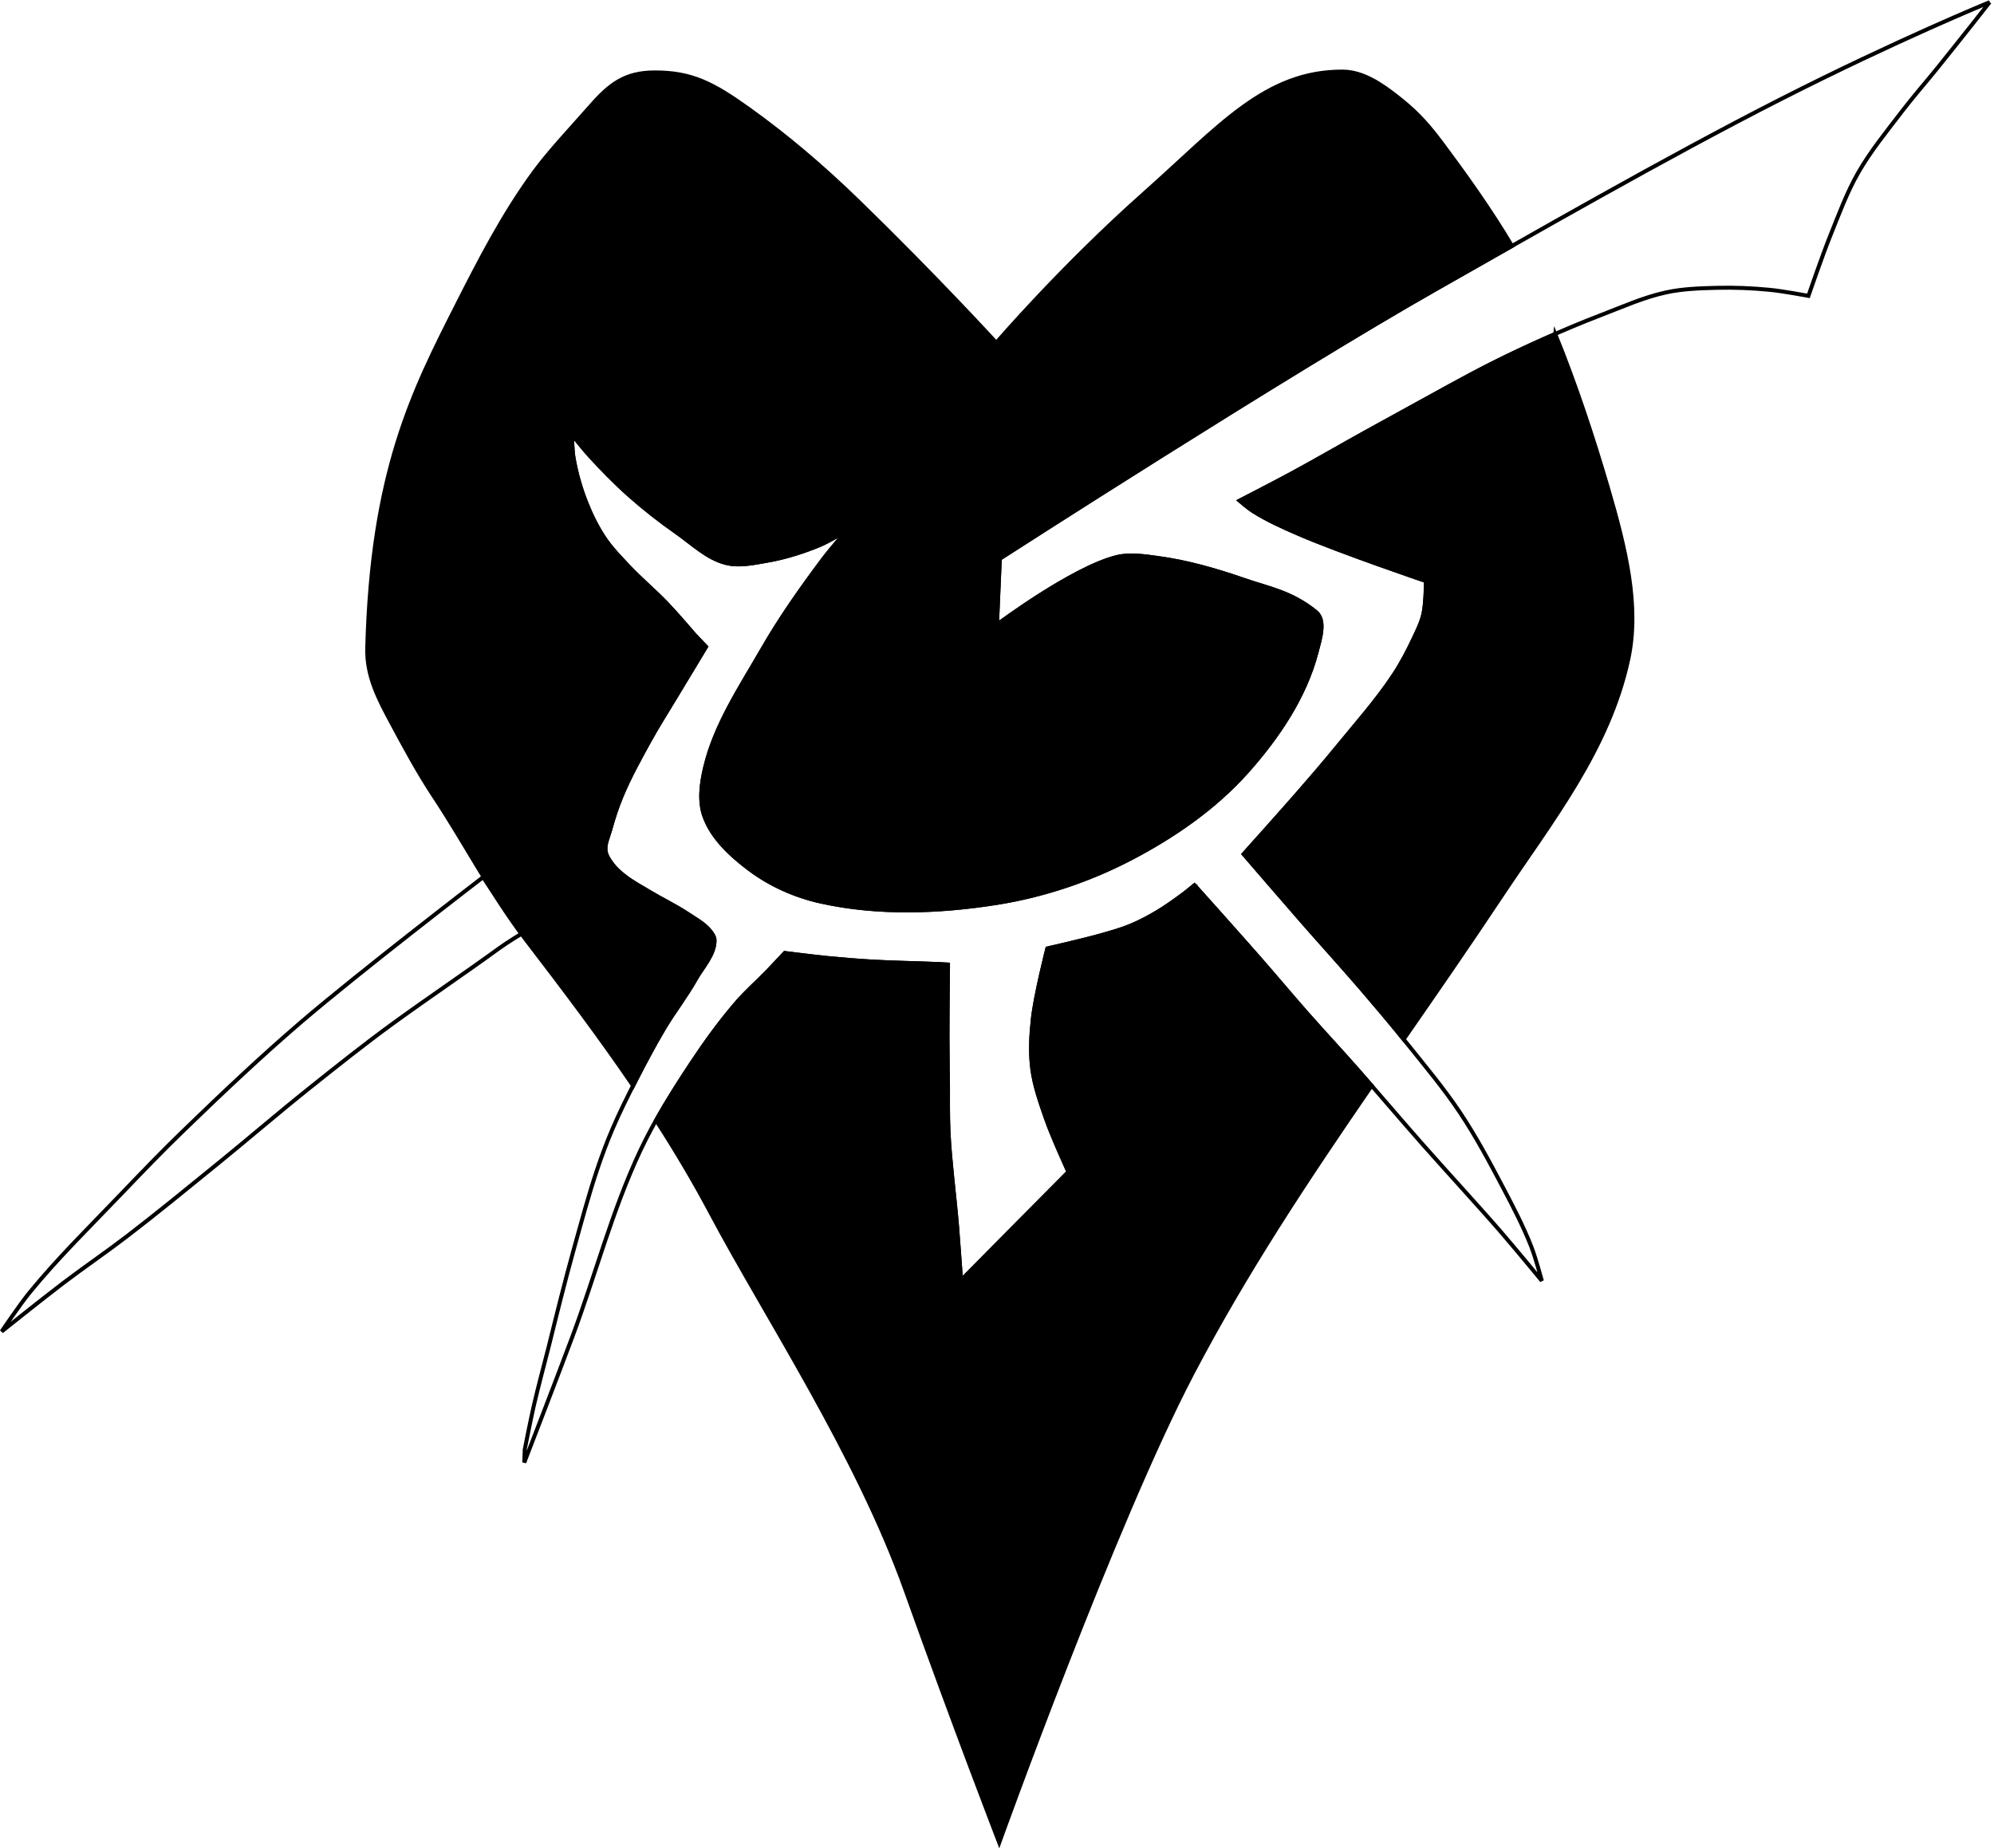 <svg xmlns="http://www.w3.org/2000/svg" xmlns:svg="http://www.w3.org/2000/svg"
    xmlns:rdf="http://www.w3.org/1999/02/22-rdf-syntax-ns#" xmlns:cc="http://creativecommons.org/ns#"
    xmlns:dc="http://purl.org/dc/elements/1.1/" width="863.03" height="800" viewBox="0 0 228.343 211.667"
    version="1.1" id="svg8">
    <defs id="defs2" />
    <g id="layer1" transform="translate(15.65,-40.377)">
        <path
            style="fill:#000000;fill-opacity:1;stroke:#000000;stroke-width:0.455px;stroke-linecap:butt;stroke-linejoin:miter;stroke-opacity:1"
            d="m 138.12,48.575 c -8.921,-0.037 -14.149,6.324 -22.708,13.916 -9.47,8.401 -16.97,17.143 -16.97,17.143 0,0 -1.722,-1.883 -4.551,-4.843 C 91.062,71.83 87.125,67.794 82.695,63.487 78.403,59.315 74.256,55.834 70.081,52.849 65.992,49.926 63.543,48.646 59.253,48.672 c -3.305,0.02 -5.052,1.328 -7.222,3.802 -2.17,2.474 -4.762,5.204 -6.536,7.627 -3.548,4.847 -6.267,10.157 -8.784,15.121 -5.032,9.927 -9.784,19.152 -10.307,39.374 -0.084,3.243 1.335,5.89 2.82,8.654 1.485,2.764 3.037,5.644 4.847,8.377 1.809,2.733 3.432,5.518 5.109,8.279 1.677,2.762 3.408,5.5 5.434,8.142 4.313,5.623 8.429,11.073 12.24,16.664 0.12,-0.236 0.234,-0.474 0.355,-0.71 1.004,-1.962 2.039,-3.91 3.162,-5.806 1.138,-1.921 2.528,-3.689 3.622,-5.635 0.815,-1.449 2.175,-2.822 2.184,-4.485 0.003,-0.403 -0.264,-0.779 -0.518,-1.092 -0.653,-0.808 -1.608,-1.32 -2.472,-1.897 -1.435,-0.959 -3.007,-1.695 -4.484,-2.588 -0.951,-0.575 -1.942,-1.097 -2.817,-1.782 -0.502,-0.393 -0.998,-0.812 -1.38,-1.322 -0.349,-0.467 -0.727,-0.974 -0.805,-1.552 -0.11,-0.816 0.299,-1.622 0.518,-2.415 0.365,-1.326 0.791,-2.641 1.322,-3.909 0.888,-2.118 1.999,-4.138 3.105,-6.151 0.956,-1.74 2.027,-3.415 3.048,-5.117 1.163,-1.939 3.506,-5.807 3.506,-5.807 l -1.265,-1.322 c 0,0 -2.066,-2.415 -3.162,-3.564 -1.441,-1.51 -3.058,-2.846 -4.485,-4.369 -0.948,-1.012 -1.929,-2.011 -2.702,-3.162 -0.864,-1.288 -1.56,-2.696 -2.127,-4.14 -0.648,-1.649 -1.138,-3.371 -1.437,-5.117 -0.149,-0.871 -0.173,-2.645 -0.173,-2.645 0,0 1.267,1.603 1.955,2.358 1.46,1.603 2.978,3.16 4.599,4.599 1.714,1.522 3.526,2.94 5.404,4.254 1.817,1.272 3.508,2.951 5.656,3.503 1.525,0.392 3.165,0.023 4.716,-0.244 2.062,-0.355 4.082,-0.991 6.016,-1.789 1.11,-0.458 3.171,-1.707 3.171,-1.707 0,0 -1.899,2.179 -2.765,3.334 -2.47,3.297 -4.855,6.675 -6.911,10.245 -2.511,4.359 -5.424,8.683 -6.586,13.578 -0.432,1.82 -0.714,3.851 -0.081,5.611 0.892,2.478 3.02,4.43 5.122,6.017 2.401,1.812 5.275,3.09 8.212,3.739 6.536,1.446 13.47,1.203 20.083,0.163 5.359,-0.843 10.639,-2.611 15.448,-5.122 4.891,-2.555 9.581,-5.801 13.253,-9.919 3.508,-3.934 6.637,-8.559 7.968,-13.66 0.39,-1.495 1.12,-3.662 -0.081,-4.634 -2.804,-2.269 -5.381,-2.677 -8.212,-3.659 -3.223,-1.118 -6.539,-2.068 -9.92,-2.52 -1.558,-0.209 -3.191,-0.468 -4.715,-0.081 -5.07,1.288 -13.66,7.724 -13.66,7.724 l 0.325,-7.561 c 0,0 32.96,-21.233 50.004,-30.897 2.582,-1.464 5.508,-3.131 8.649,-4.913 -2.543,-4.272 -5.486,-8.365 -8.07,-11.821 -1.981,-2.649 -3.303,-3.867 -5.045,-5.239 -1.742,-1.372 -3.905,-2.896 -6.267,-2.906 z m 24.325,30.054 c -0.352,0.154 -0.708,0.302 -1.059,0.458 -2.131,0.947 -4.243,1.937 -6.324,2.99 -3.168,1.602 -6.255,3.36 -9.371,5.059 -1.709,0.932 -3.415,1.872 -5.117,2.817 -2.746,1.524 -5.46,3.104 -8.222,4.599 -1.998,1.082 -6.037,3.161 -6.037,3.161 0,0 0.997,0.858 1.552,1.208 1.631,1.028 3.406,1.82 5.175,2.587 4.762,2.064 14.603,5.404 14.603,5.404 0,0 -0.003,2.558 -0.287,3.795 -0.222,0.964 -0.672,1.864 -1.093,2.759 -0.678,1.444 -1.42,2.866 -2.3,4.197 -1.948,2.949 -4.318,5.599 -6.554,8.336 -1.368,1.674 -2.779,3.312 -4.197,4.944 -2.119,2.439 -6.439,7.244 -6.439,7.244 0,0 4.434,5.146 6.669,7.704 2.269,2.597 4.597,5.143 6.842,7.761 1.625,1.894 3.237,3.799 4.805,5.74 3.707,-5.354 7.452,-10.757 11.161,-16.341 2.841,-4.278 5.915,-8.465 8.561,-12.883 2.646,-4.418 4.865,-9.069 5.993,-14.274 1.322,-6.1 -0.297,-12.724 -2.323,-19.648 -1.708,-5.837 -3.709,-11.883 -6.038,-17.62 z m -41.304,63.125 c 0,0 -0.792,0.668 -1.207,0.977 -1.006,0.75 -2.026,1.487 -3.105,2.127 -0.98,0.582 -1.994,1.118 -3.048,1.553 -1.098,0.453 -2.249,0.768 -3.392,1.092 -2.012,0.57 -6.094,1.495 -6.094,1.495 0,0 -1.374,5.363 -1.667,8.106 -0.202,1.887 -0.303,3.811 -0.058,5.692 0.251,1.932 0.915,3.793 1.553,5.634 0.728,2.102 2.587,6.152 2.587,6.152 l -12.303,12.418 c 0,0 -0.289,-4.141 -0.46,-6.209 -0.296,-3.586 -0.794,-7.157 -0.977,-10.751 -0.085,-1.665 -0.058,-5.002 -0.058,-5.002 0,0 -0.054,-3.948 -0.057,-5.922 -0.004,-2.76 0.057,-8.278 0.057,-8.278 0,0 -0.728,-0.041 -1.092,-0.058 -2.548,-0.115 -5.1,-0.138 -7.646,-0.287 -1.689,-0.099 -3.376,-0.237 -5.06,-0.403 -1.632,-0.161 -4.887,-0.574 -4.887,-0.574 0,0 -1.257,1.348 -1.897,2.012 -1.213,1.259 -2.541,2.411 -3.68,3.738 -1.837,2.141 -3.501,4.432 -5.059,6.784 -1.433,2.164 -2.837,4.359 -4.109,6.623 2.222,3.445 4.324,6.969 6.275,10.645 6.195,11.671 16.749,27.62 22.305,43.181 5.556,15.561 10.714,28.894 10.714,28.894 0,0 13.124,-36.552 22.106,-53.7 6.062,-11.573 13.156,-22.247 20.544,-32.987 -0.589,-0.677 -1.179,-1.353 -1.773,-2.025 -1.862,-2.104 -3.777,-4.158 -5.635,-6.266 -1.842,-2.09 -3.626,-4.23 -5.462,-6.325 -2.452,-2.797 -7.417,-8.336 -7.417,-8.336 z"
            id="path838" />
        <g id="g817" transform="matrix(0.735,0,0,0.735,-4.147,66.782)">
            <path id="path842"
                d="m 294.347,-35.587 c 0,0 -14.511,5.937 -32.541,15.109 -18.03,9.171 -39.579,21.576 -53.654,29.557 -23.188,13.147 -68.029,42.034 -68.029,42.034 l -0.442,10.287 c 0,0 11.686,-8.757 18.583,-10.509 2.073,-0.526 4.296,-0.173 6.416,0.111 4.6,0.616 9.11,1.908 13.495,3.429 3.852,1.336 7.358,1.891 11.172,4.978 1.634,1.322 0.641,4.271 0.111,6.305 -1.811,6.939 -6.068,13.231 -10.84,18.583 -4.996,5.603 -11.376,10.02 -18.03,13.495 -6.542,3.417 -13.726,5.822 -21.017,6.969 -8.997,1.415 -18.429,1.746 -27.322,-0.221 -3.996,-0.884 -7.906,-2.623 -11.172,-5.088 -2.86,-2.158 -5.756,-4.814 -6.969,-8.186 -0.861,-2.394 -0.477,-5.157 0.111,-7.632 1.581,-6.659 5.544,-12.542 8.96,-18.473 2.797,-4.856 6.043,-9.452 9.402,-13.938 1.177,-1.572 3.761,-4.535 3.761,-4.535 0,0 -2.804,1.7 -4.314,2.323 -2.631,1.086 -5.38,1.951 -8.186,2.434 -2.11,0.363 -4.342,0.865 -6.416,0.332 -2.922,-0.751 -5.223,-3.035 -7.695,-4.765 -2.555,-1.789 -5.02,-3.717 -7.352,-5.788 -2.206,-1.959 -4.271,-4.077 -6.257,-6.257 -0.935,-1.027 -2.659,-3.207 -2.659,-3.207 0,0 0.032,2.413 0.235,3.598 0.407,2.376 1.074,4.718 1.955,6.961 0.772,1.964 1.718,3.879 2.894,5.632 1.051,1.566 2.387,2.925 3.676,4.302 1.941,2.072 4.141,3.89 6.101,5.945 1.492,1.563 4.302,4.849 4.302,4.849 l 1.721,1.799 c 0,0 -3.189,5.262 -4.771,7.9 -1.389,2.316 -2.845,4.594 -4.146,6.961 -1.504,2.739 -3.016,5.487 -4.224,8.369 -0.723,1.726 -1.302,3.514 -1.799,5.319 -0.297,1.08 -0.853,2.175 -0.704,3.285 0.106,0.786 0.62,1.477 1.095,2.112 0.519,0.694 1.195,1.265 1.877,1.799 1.19,0.932 2.539,1.643 3.833,2.425 2.009,1.215 4.149,2.216 6.101,3.52 1.175,0.785 2.475,1.482 3.363,2.581 0.344,0.426 0.707,0.938 0.704,1.486 -0.012,2.262 -1.863,4.129 -2.972,6.101 -1.489,2.648 -3.379,5.052 -4.928,7.665 -1.529,2.579 -2.936,5.231 -4.302,7.9 -1.291,2.523 -2.561,5.06 -3.676,7.665 -0.899,2.101 -1.699,4.247 -2.425,6.414 -1.355,4.045 -2.451,8.172 -3.598,12.28 -0.711,2.546 -1.374,5.105 -2.034,7.665 -0.644,2.498 -1.249,5.007 -1.877,7.509 -0.779,3.103 -1.631,6.189 -2.347,9.308 -0.518,2.258 -1.408,6.805 -1.408,6.805 l -0.078,2.034 c 0,0 5.057,-13.069 7.509,-19.633 3.594,-9.619 6.188,-19.648 10.559,-28.94 2.263,-4.811 5.12,-9.334 8.056,-13.766 2.12,-3.199 4.384,-6.317 6.883,-9.23 1.549,-1.805 3.356,-3.371 5.006,-5.084 0.87,-0.903 2.581,-2.738 2.581,-2.738 0,0 4.428,0.563 6.648,0.782 2.291,0.226 4.585,0.413 6.883,0.548 3.464,0.203 6.936,0.235 10.403,0.391 0.496,0.023 1.486,0.078 1.486,0.078 0,0 -0.083,7.509 -0.078,11.263 0.005,2.686 0.078,8.056 0.078,8.056 0,0 -0.038,4.539 0.078,6.805 0.25,4.889 0.927,9.748 1.33,14.627 0.232,2.814 0.626,8.447 0.626,8.447 l 16.738,-16.895 c 0,0 -2.529,-5.51 -3.52,-8.369 -0.868,-2.504 -1.77,-5.037 -2.112,-7.665 -0.333,-2.56 -0.196,-5.177 0.078,-7.744 0.399,-3.732 2.268,-11.029 2.268,-11.029 0,0 5.553,-1.258 8.291,-2.034 1.555,-0.44 3.121,-0.87 4.615,-1.486 1.434,-0.592 2.812,-1.32 4.146,-2.112 1.467,-0.872 2.855,-1.874 4.224,-2.894 0.565,-0.421 1.643,-1.33 1.643,-1.33 0,0 6.755,7.536 10.09,11.341 2.498,2.85 4.925,5.761 7.431,8.604 2.527,2.867 5.133,5.664 7.665,8.526 3.552,4.013 7.009,8.109 10.559,12.124 2.042,2.31 4.124,4.584 6.179,6.883 1.908,2.134 3.835,4.251 5.71,6.414 1.43,1.65 2.823,3.331 4.224,5.006 0.76,0.909 2.268,2.738 2.268,2.738 0,0 -0.966,-3.591 -1.643,-5.319 -1.254,-3.203 -2.858,-6.263 -4.458,-9.308 -2.071,-3.939 -4.182,-7.873 -6.648,-11.576 -2.495,-3.745 -5.401,-7.202 -8.213,-10.716 -2.313,-2.891 -4.707,-5.716 -7.118,-8.526 -3.055,-3.561 -6.221,-7.026 -9.308,-10.559 -3.04,-3.48 -9.073,-10.481 -9.073,-10.481 0,0 5.878,-6.537 8.76,-9.855 1.929,-2.22 3.849,-4.449 5.71,-6.727 3.043,-3.724 6.266,-7.329 8.917,-11.341 1.196,-1.811 2.206,-3.745 3.129,-5.71 0.572,-1.218 1.184,-2.443 1.486,-3.754 0.387,-1.682 0.391,-5.162 0.391,-5.162 0,0 -13.388,-4.544 -19.867,-7.352 -2.407,-1.043 -4.82,-2.121 -7.04,-3.52 -0.754,-0.475 -2.112,-1.643 -2.112,-1.643 0,0 5.495,-2.83 8.213,-4.302 3.757,-2.034 7.45,-4.184 11.185,-6.257 2.316,-1.285 4.636,-2.565 6.961,-3.833 4.24,-2.312 8.44,-4.703 12.749,-6.883 2.831,-1.432 5.705,-2.779 8.604,-4.067 2.788,-1.239 5.598,-2.431 8.447,-3.52 3.404,-1.301 6.762,-2.831 10.325,-3.598 2.584,-0.557 5.257,-0.637 7.9,-0.704 2.739,-0.07 5.486,0.049 8.213,0.313 2.022,0.195 6.023,0.939 6.023,0.939 0,0 2.187,-6.351 3.442,-9.464 1.322,-3.28 2.549,-6.627 4.302,-9.699 1.936,-3.393 4.434,-6.437 6.805,-9.542 1.776,-2.327 3.715,-4.526 5.553,-6.805 1.759,-2.18 3.501,-4.375 5.241,-6.57 0.969,-1.222 2.894,-3.676 2.894,-3.676 z"
                style="fill:none;fill-opacity:1;stroke:#000000;stroke-width:0.619px;stroke-linecap:butt;stroke-linejoin:miter;stroke-opacity:1" />
            <path id="path844"
                d="m 59.617,100.746 c 0,0 -19.211,14.728 -28.393,22.605 -6.357,5.454 -12.444,11.222 -18.459,17.051 -3.204,3.105 -6.303,6.318 -9.386,9.542 -4.87,5.094 -9.929,10.033 -14.392,15.487 -1.585,1.938 -4.38,6.101 -4.38,6.101 0,0 6.32,-5.059 9.542,-7.509 3.296,-2.506 6.726,-4.833 10.012,-7.352 4.77,-3.657 9.414,-7.475 14.079,-11.263 4.774,-3.876 9.431,-7.895 14.236,-11.733 4.328,-3.456 8.661,-6.911 13.14,-10.168 5.463,-3.972 11.244,-7.855 16.517,-11.696 1.245,-0.907 3.459,-2.245 3.459,-2.245 z"
                style="fill:none;fill-opacity:1;stroke:#000000;stroke-width:0.619px;stroke-linecap:butt;stroke-linejoin:miter;stroke-opacity:1" />
        </g>
    </g>
</svg>
